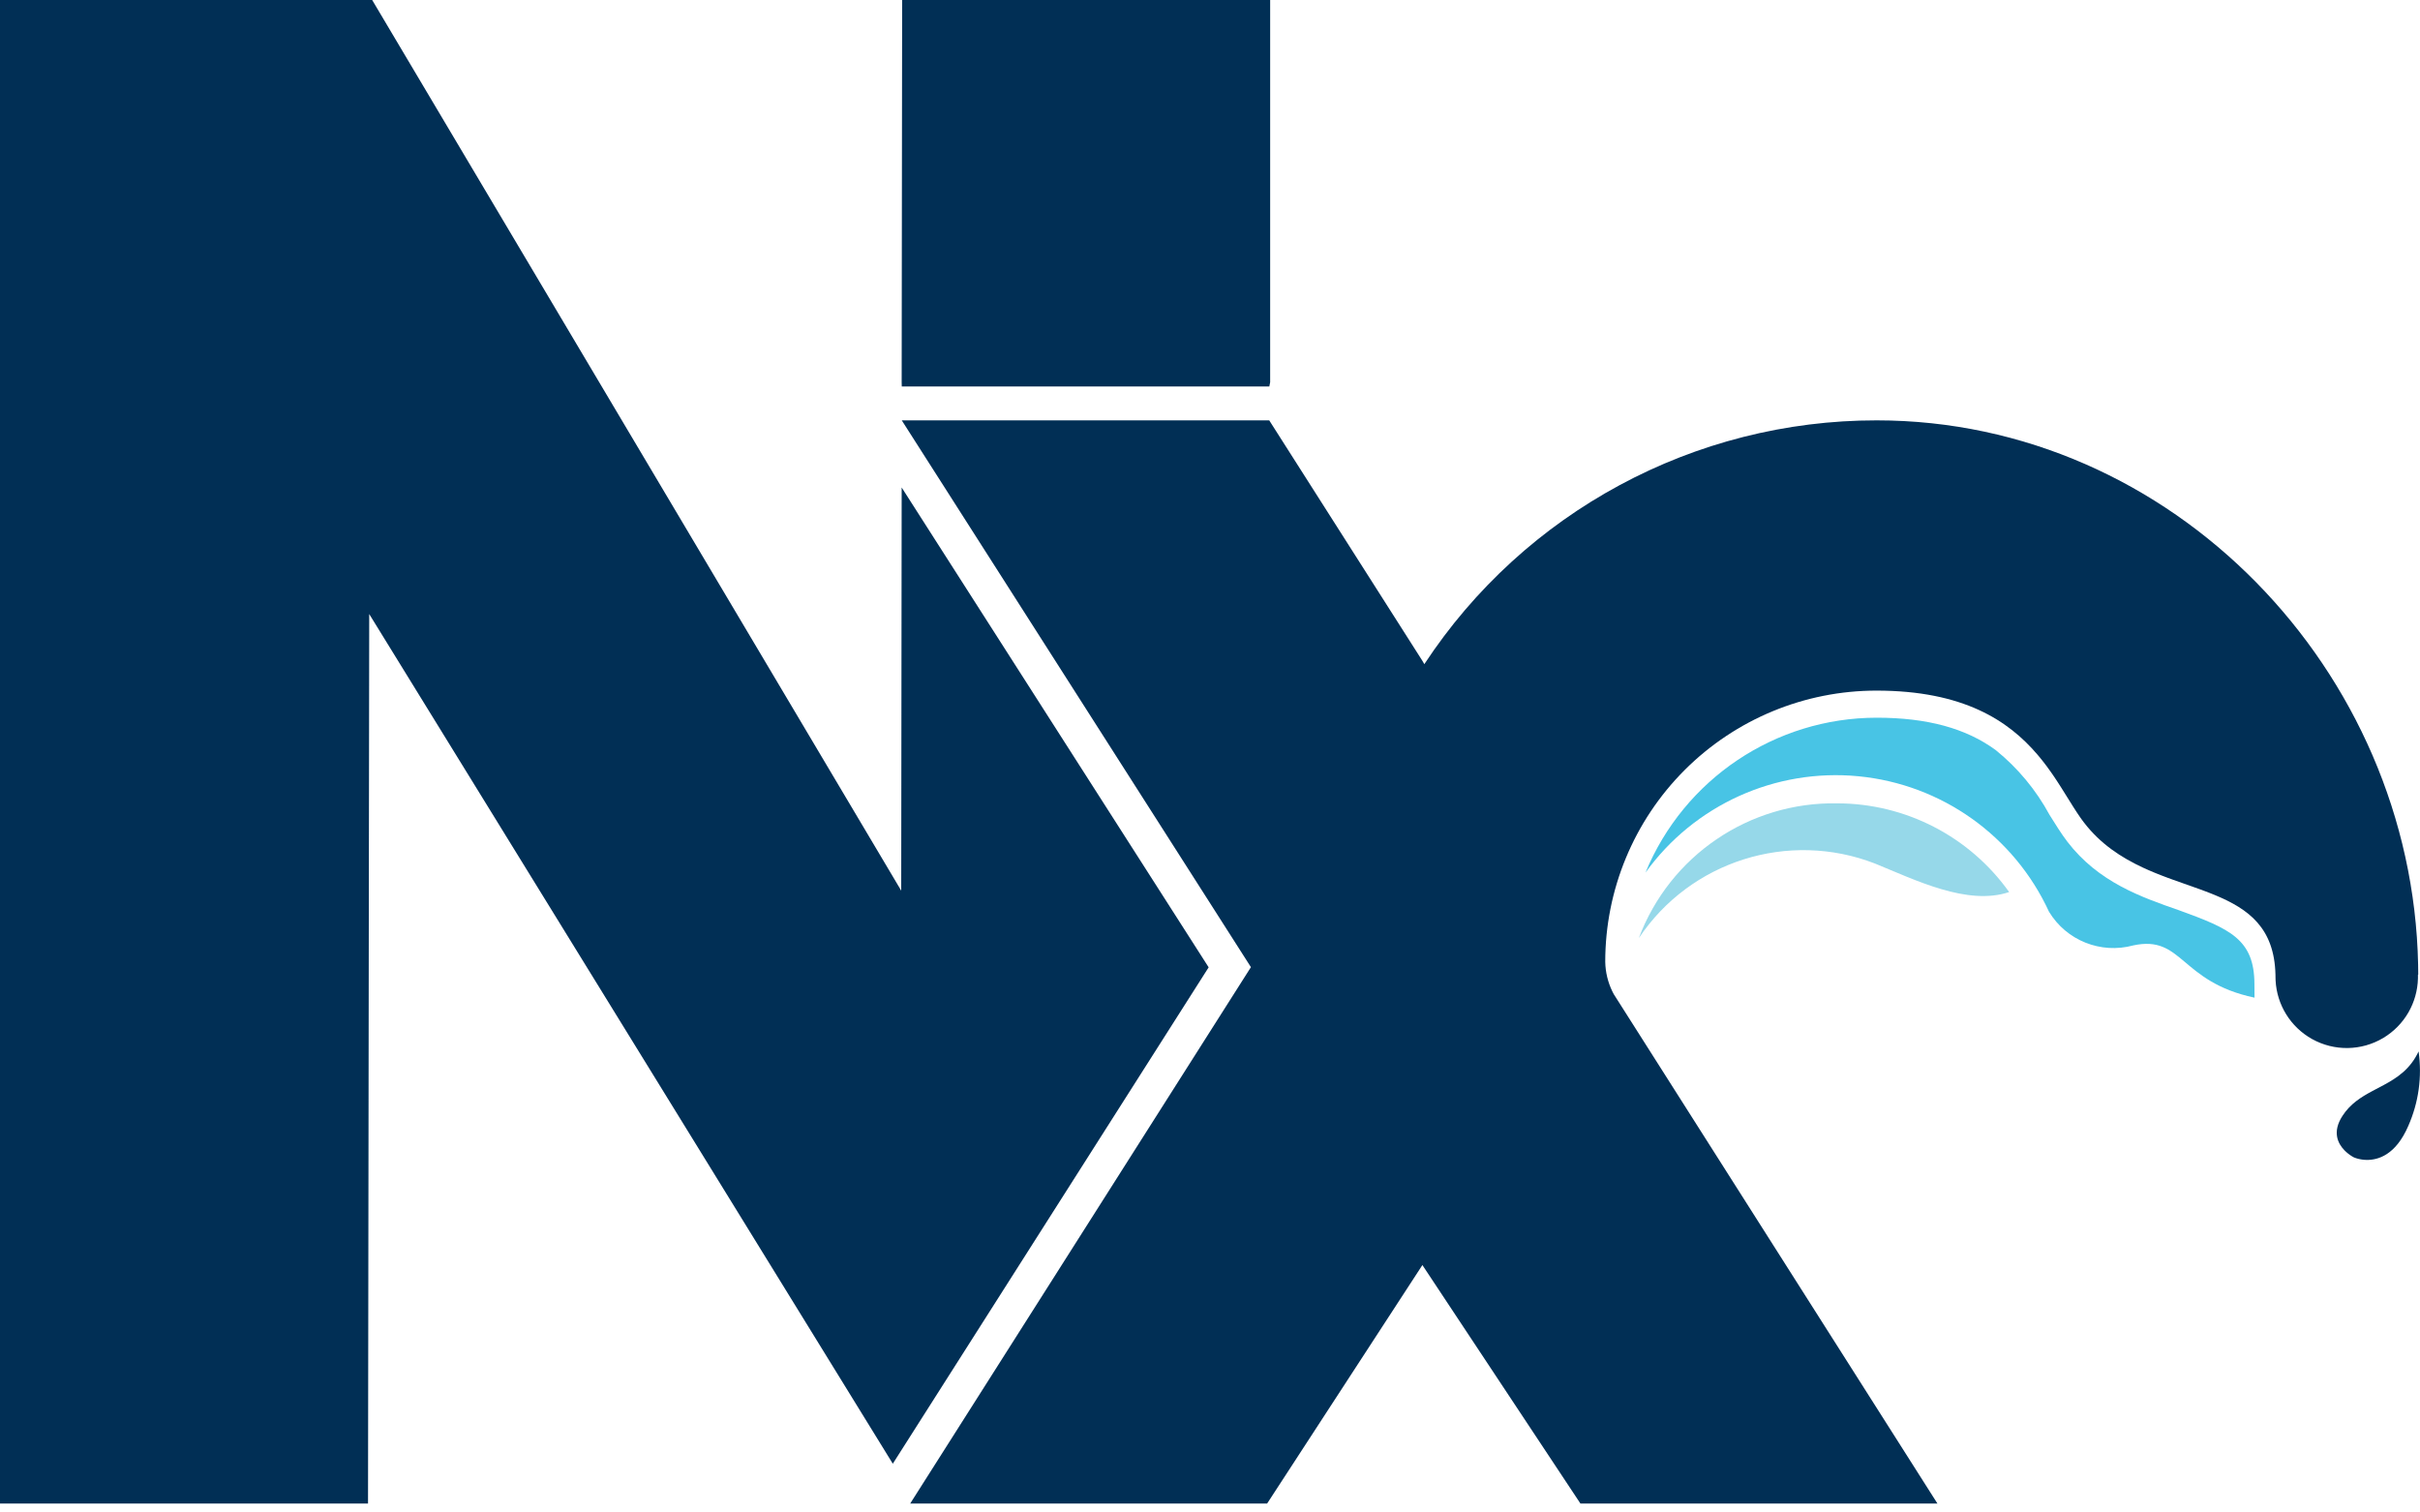 <svg width="176" height="110" viewBox="0 0 176 110" fill="none" xmlns="http://www.w3.org/2000/svg">
<g clip-path="url(#clip0_12061_3683)">
<path d="M27.067 0L65.543 64.776L65.576 35.455L87.902 70.352L64.931 106.453L26.852 44.657L26.765 109.352H0V0H27.067ZM92.308 30.572L103.447 48.061L103.588 48.303C110.867 37.228 123.234 30.563 136.487 30.572C157.97 30.572 175.437 48.754 175.863 70.16L175.871 70.884H175.85L175.85 71.155C175.811 72.933 174.862 74.572 173.328 75.489C171.739 76.438 169.765 76.467 168.148 75.566C166.588 74.696 165.59 73.085 165.498 71.31L165.492 71.119L165.488 70.873C165.403 67.488 163.541 66.114 161.096 65.101L160.734 64.955L160.365 64.813L159.989 64.674L158.038 63.982L157.639 63.836L157.24 63.685L156.84 63.527C156.774 63.5 156.707 63.473 156.641 63.446L156.243 63.276L155.847 63.098C154.269 62.364 152.761 61.381 151.561 59.819L151.42 59.63L151.28 59.434L151.071 59.127L150.791 58.694L149.904 57.275L149.581 56.774L149.326 56.394L149.149 56.139L148.872 55.755L148.679 55.5L148.478 55.244C148.444 55.202 148.41 55.16 148.375 55.117L148.163 54.864C146.073 52.422 142.802 50.227 136.474 50.227C131.241 50.225 126.221 52.303 122.521 56.003C118.821 59.703 116.743 64.722 116.745 69.955C116.759 70.701 116.936 71.435 117.261 72.104L117.364 72.303L140.906 109.352H114.942L103.447 92.005L92.153 109.352H66.195L90.976 70.339L65.583 30.572H92.308ZM175.897 76.467C176.161 78.311 175.9 80.192 175.144 81.895C174.235 83.997 172.954 84.377 172.1 84.358L171.958 84.351L171.825 84.337L171.703 84.319L171.54 84.286L171.405 84.25L171.231 84.19L171.168 84.161L171.091 84.118L170.976 84.046L170.884 83.982L170.782 83.906L170.674 83.817C170.656 83.802 170.637 83.785 170.619 83.768L170.508 83.661C170.028 83.169 169.598 82.328 170.362 81.155C170.926 80.283 171.707 79.794 172.525 79.355L173.351 78.919C174.34 78.385 175.294 77.762 175.897 76.467ZM92.375 0V27.8L92.314 28.11H65.583L65.576 27.8L65.61 0H92.375Z" fill="#012F55"/>
<path d="M133.628 58.426C127.225 58.305 121.439 62.231 119.187 68.227C122.936 62.619 130.076 60.365 136.366 62.805C139.272 63.989 143.092 65.899 146.119 64.877C143.241 60.837 138.589 58.434 133.628 58.426Z" fill="#96D8E9"/>
<path d="M163.958 71.583C163.958 68.307 162.176 67.547 158.476 66.202C155.732 65.247 152.617 64.17 150.35 61.211C149.906 60.626 149.496 59.966 149.059 59.267C148.079 57.455 146.751 55.855 145.151 54.558C142.992 52.971 140.16 52.197 136.487 52.197C129.118 52.202 122.479 56.651 119.671 63.464C123.22 58.539 129.119 55.87 135.162 56.456C141.205 57.042 146.481 60.794 149.019 66.309C150.286 68.401 152.786 69.4 155.146 68.758C158.758 67.984 158.51 71.401 163.965 72.558L163.958 71.583Z" fill="#48C4E5"/>
</g>
<defs>
<clipPath id="clip0_12061_3683">
<rect width="176" height="110" fill="white"/>
</clipPath>
</defs>
</svg>

